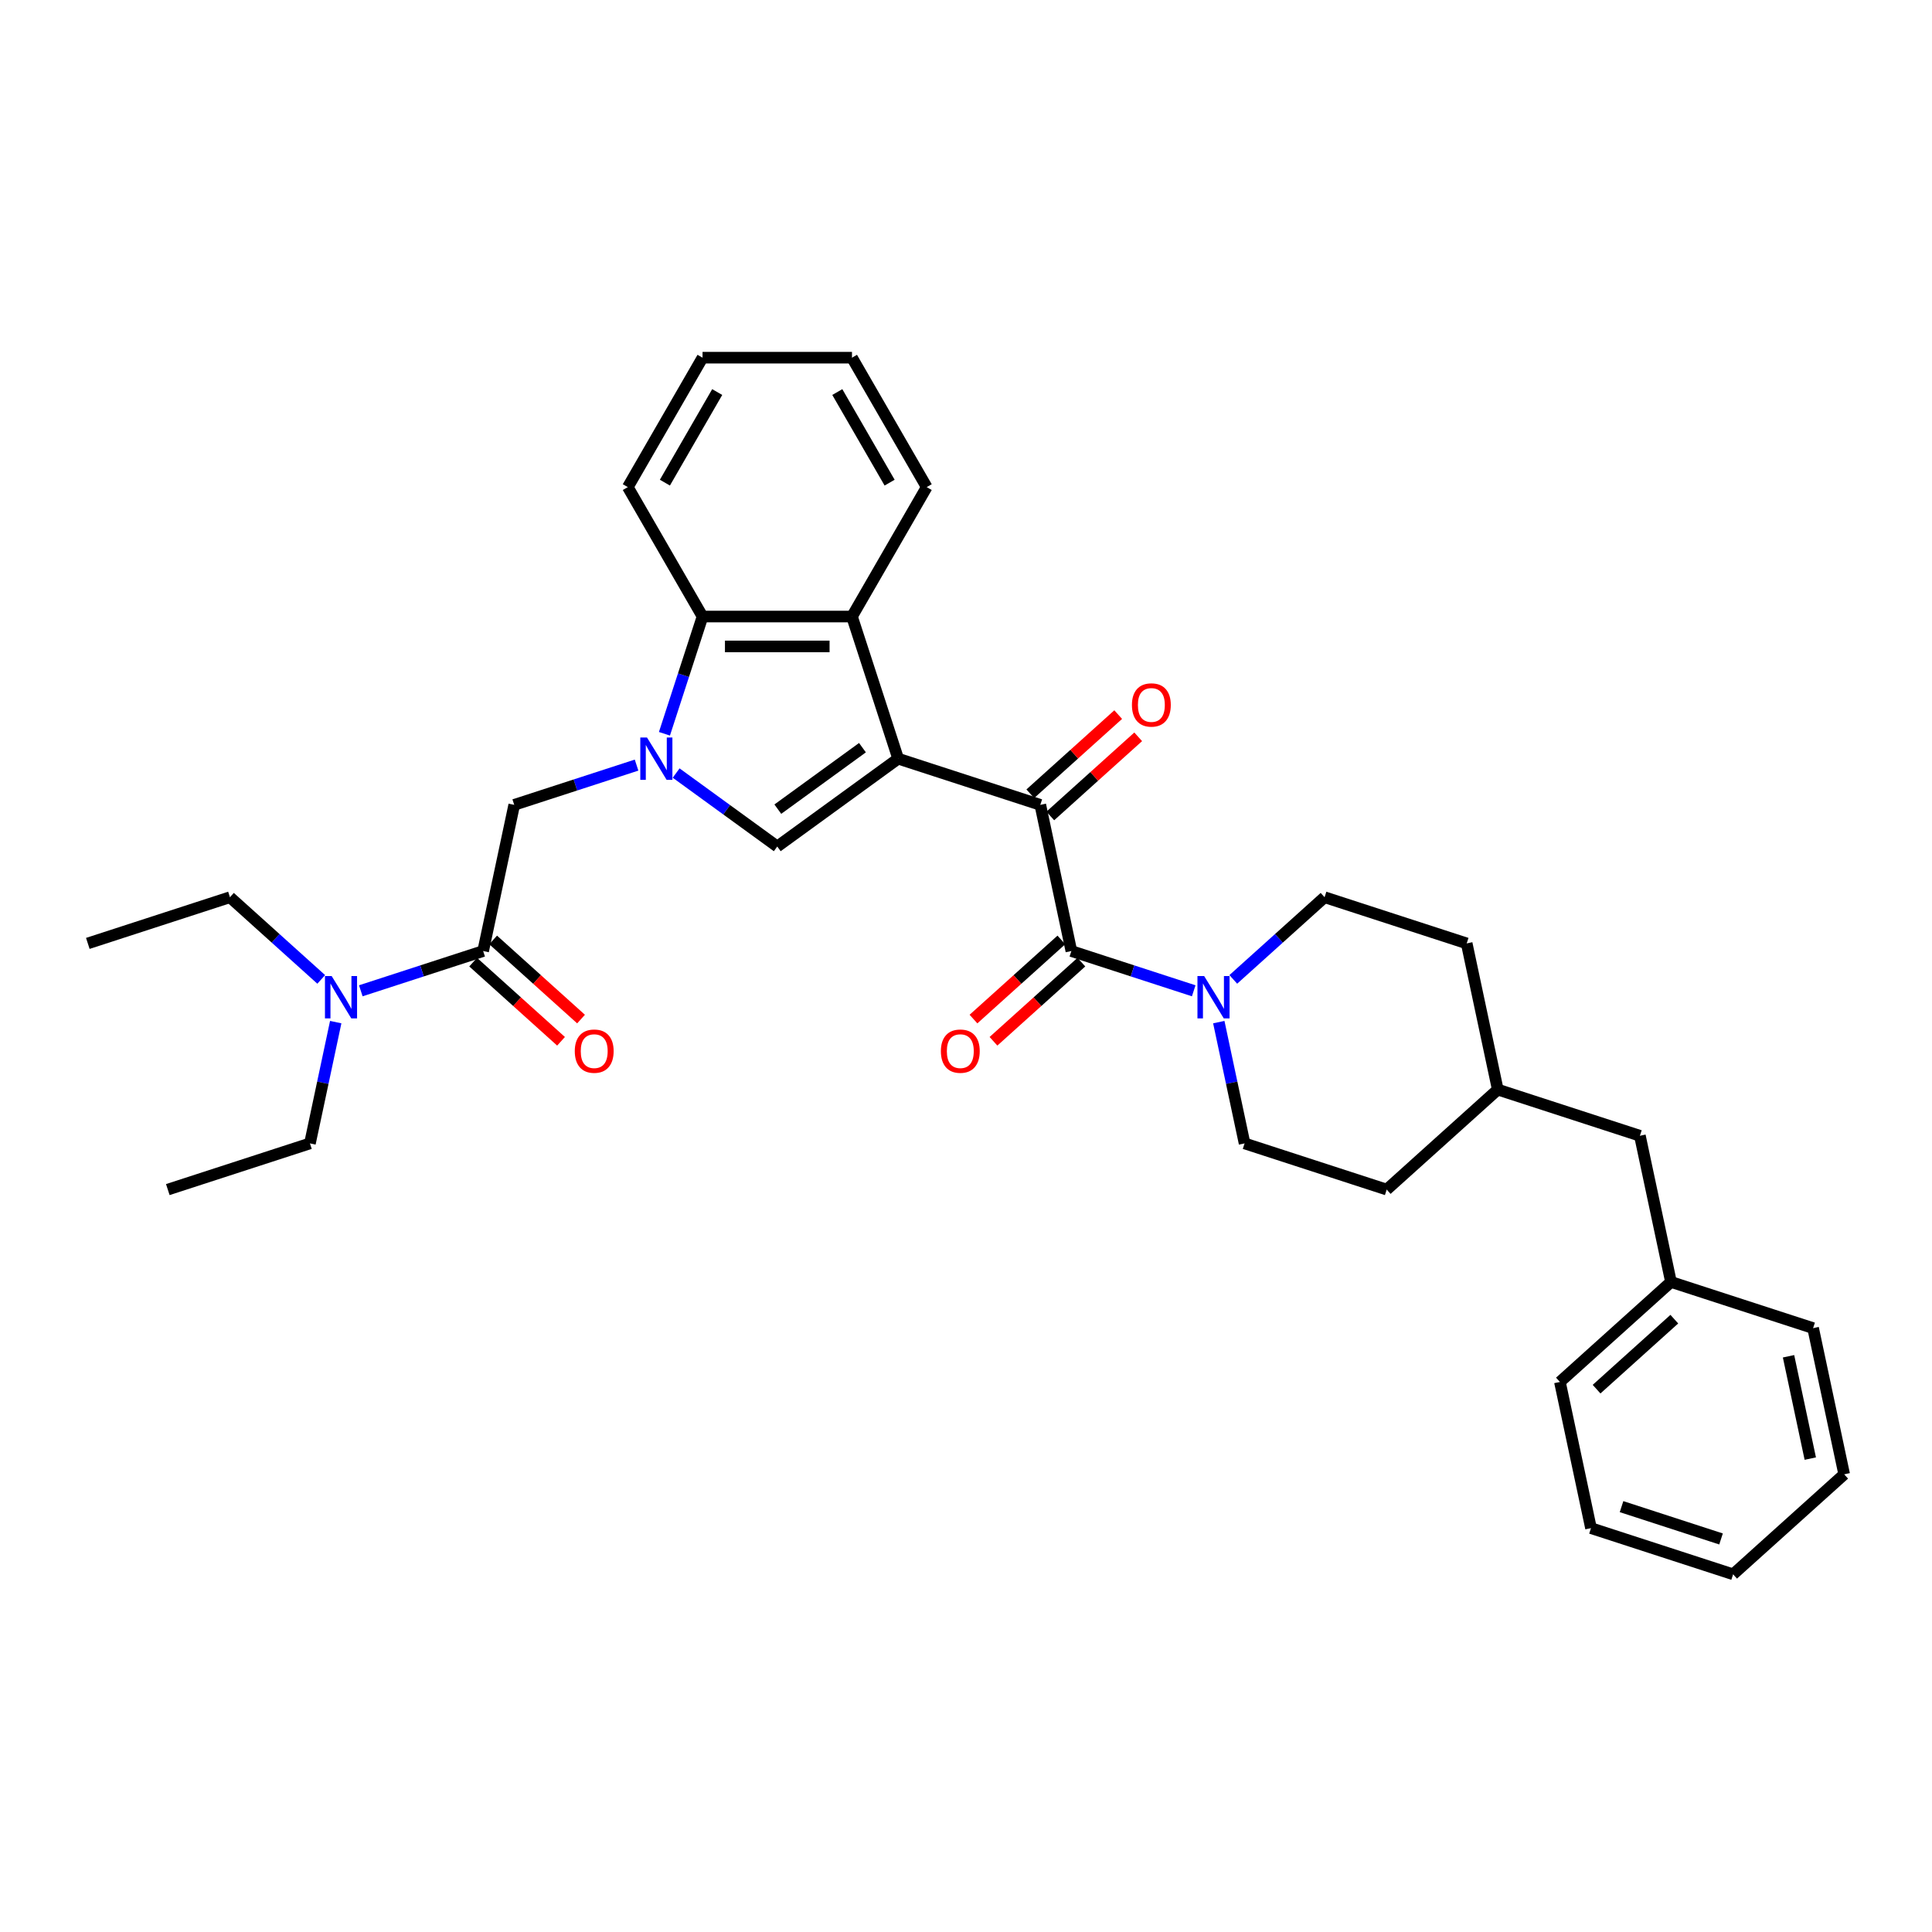 <?xml version='1.0' encoding='iso-8859-1'?>
<svg version='1.1' baseProfile='full'
              xmlns='http://www.w3.org/2000/svg'
                      xmlns:rdkit='http://www.rdkit.org/xml'
                      xmlns:xlink='http://www.w3.org/1999/xlink'
                  xml:space='preserve'
width='1000px' height='1000px' viewBox='0 0 1000 1000'>
<!-- END OF HEADER -->
<rect style='opacity:1.0;fill:#FFFFFF;stroke:none' width='1000' height='1000' x='0' y='0'> </rect>
<path class='bond-1' d='M 464.888,392.688 L 402.308,438.156' style='fill:none;fill-rule:evenodd;stroke:#000000;stroke-width:6px;stroke-linecap:butt;stroke-linejoin:miter;stroke-opacity:1' />
<path class='bond-1' d='M 446.408,386.992 L 402.601,418.819' style='fill:none;fill-rule:evenodd;stroke:#000000;stroke-width:6px;stroke-linecap:butt;stroke-linejoin:miter;stroke-opacity:1' />
<path class='bond-2' d='M 464.888,392.688 L 538.457,416.592' style='fill:none;fill-rule:evenodd;stroke:#000000;stroke-width:6px;stroke-linecap:butt;stroke-linejoin:miter;stroke-opacity:1' />
<path class='bond-4' d='M 464.888,392.688 L 440.985,319.12' style='fill:none;fill-rule:evenodd;stroke:#000000;stroke-width:6px;stroke-linecap:butt;stroke-linejoin:miter;stroke-opacity:1' />
<path class='bond-0' d='M 349.969,400.129 L 376.138,419.142' style='fill:none;fill-rule:evenodd;stroke:#0000FF;stroke-width:6px;stroke-linecap:butt;stroke-linejoin:miter;stroke-opacity:1' />
<path class='bond-0' d='M 376.138,419.142 L 402.308,438.156' style='fill:none;fill-rule:evenodd;stroke:#000000;stroke-width:6px;stroke-linecap:butt;stroke-linejoin:miter;stroke-opacity:1' />
<path class='bond-8' d='M 329.485,396.016 L 297.822,406.304' style='fill:none;fill-rule:evenodd;stroke:#0000FF;stroke-width:6px;stroke-linecap:butt;stroke-linejoin:miter;stroke-opacity:1' />
<path class='bond-8' d='M 297.822,406.304 L 266.159,416.592' style='fill:none;fill-rule:evenodd;stroke:#000000;stroke-width:6px;stroke-linecap:butt;stroke-linejoin:miter;stroke-opacity:1' />
<path class='bond-33' d='M 343.914,379.801 L 353.772,349.46' style='fill:none;fill-rule:evenodd;stroke:#0000FF;stroke-width:6px;stroke-linecap:butt;stroke-linejoin:miter;stroke-opacity:1' />
<path class='bond-33' d='M 353.772,349.46 L 363.631,319.12' style='fill:none;fill-rule:evenodd;stroke:#000000;stroke-width:6px;stroke-linecap:butt;stroke-linejoin:miter;stroke-opacity:1' />
<path class='bond-3' d='M 538.457,416.592 L 554.539,492.255' style='fill:none;fill-rule:evenodd;stroke:#000000;stroke-width:6px;stroke-linecap:butt;stroke-linejoin:miter;stroke-opacity:1' />
<path class='bond-11' d='M 543.633,422.34 L 566.38,401.858' style='fill:none;fill-rule:evenodd;stroke:#000000;stroke-width:6px;stroke-linecap:butt;stroke-linejoin:miter;stroke-opacity:1' />
<path class='bond-11' d='M 566.38,401.858 L 589.128,381.376' style='fill:none;fill-rule:evenodd;stroke:#FF0000;stroke-width:6px;stroke-linecap:butt;stroke-linejoin:miter;stroke-opacity:1' />
<path class='bond-11' d='M 533.281,410.843 L 556.028,390.361' style='fill:none;fill-rule:evenodd;stroke:#000000;stroke-width:6px;stroke-linecap:butt;stroke-linejoin:miter;stroke-opacity:1' />
<path class='bond-11' d='M 556.028,390.361 L 578.776,369.879' style='fill:none;fill-rule:evenodd;stroke:#FF0000;stroke-width:6px;stroke-linecap:butt;stroke-linejoin:miter;stroke-opacity:1' />
<path class='bond-6' d='M 554.539,492.255 L 586.203,502.543' style='fill:none;fill-rule:evenodd;stroke:#000000;stroke-width:6px;stroke-linecap:butt;stroke-linejoin:miter;stroke-opacity:1' />
<path class='bond-6' d='M 586.203,502.543 L 617.866,512.831' style='fill:none;fill-rule:evenodd;stroke:#0000FF;stroke-width:6px;stroke-linecap:butt;stroke-linejoin:miter;stroke-opacity:1' />
<path class='bond-10' d='M 549.363,486.507 L 526.616,506.989' style='fill:none;fill-rule:evenodd;stroke:#000000;stroke-width:6px;stroke-linecap:butt;stroke-linejoin:miter;stroke-opacity:1' />
<path class='bond-10' d='M 526.616,506.989 L 503.868,527.471' style='fill:none;fill-rule:evenodd;stroke:#FF0000;stroke-width:6px;stroke-linecap:butt;stroke-linejoin:miter;stroke-opacity:1' />
<path class='bond-10' d='M 559.715,498.004 L 536.968,518.486' style='fill:none;fill-rule:evenodd;stroke:#000000;stroke-width:6px;stroke-linecap:butt;stroke-linejoin:miter;stroke-opacity:1' />
<path class='bond-10' d='M 536.968,518.486 L 514.22,538.968' style='fill:none;fill-rule:evenodd;stroke:#FF0000;stroke-width:6px;stroke-linecap:butt;stroke-linejoin:miter;stroke-opacity:1' />
<path class='bond-5' d='M 440.985,319.12 L 363.631,319.12' style='fill:none;fill-rule:evenodd;stroke:#000000;stroke-width:6px;stroke-linecap:butt;stroke-linejoin:miter;stroke-opacity:1' />
<path class='bond-5' d='M 429.382,334.591 L 375.234,334.591' style='fill:none;fill-rule:evenodd;stroke:#000000;stroke-width:6px;stroke-linecap:butt;stroke-linejoin:miter;stroke-opacity:1' />
<path class='bond-19' d='M 440.985,319.12 L 479.662,252.129' style='fill:none;fill-rule:evenodd;stroke:#000000;stroke-width:6px;stroke-linecap:butt;stroke-linejoin:miter;stroke-opacity:1' />
<path class='bond-21' d='M 363.631,319.12 L 324.954,252.129' style='fill:none;fill-rule:evenodd;stroke:#000000;stroke-width:6px;stroke-linecap:butt;stroke-linejoin:miter;stroke-opacity:1' />
<path class='bond-13' d='M 630.847,529.046 L 637.518,560.435' style='fill:none;fill-rule:evenodd;stroke:#0000FF;stroke-width:6px;stroke-linecap:butt;stroke-linejoin:miter;stroke-opacity:1' />
<path class='bond-13' d='M 637.518,560.435 L 644.19,591.823' style='fill:none;fill-rule:evenodd;stroke:#000000;stroke-width:6px;stroke-linecap:butt;stroke-linejoin:miter;stroke-opacity:1' />
<path class='bond-14' d='M 638.349,506.937 L 661.971,485.668' style='fill:none;fill-rule:evenodd;stroke:#0000FF;stroke-width:6px;stroke-linecap:butt;stroke-linejoin:miter;stroke-opacity:1' />
<path class='bond-14' d='M 661.971,485.668 L 685.593,464.399' style='fill:none;fill-rule:evenodd;stroke:#000000;stroke-width:6px;stroke-linecap:butt;stroke-linejoin:miter;stroke-opacity:1' />
<path class='bond-7' d='M 250.076,492.255 L 266.159,416.592' style='fill:none;fill-rule:evenodd;stroke:#000000;stroke-width:6px;stroke-linecap:butt;stroke-linejoin:miter;stroke-opacity:1' />
<path class='bond-9' d='M 250.076,492.255 L 218.413,502.543' style='fill:none;fill-rule:evenodd;stroke:#000000;stroke-width:6px;stroke-linecap:butt;stroke-linejoin:miter;stroke-opacity:1' />
<path class='bond-9' d='M 218.413,502.543 L 186.75,512.831' style='fill:none;fill-rule:evenodd;stroke:#0000FF;stroke-width:6px;stroke-linecap:butt;stroke-linejoin:miter;stroke-opacity:1' />
<path class='bond-12' d='M 244.9,498.004 L 267.648,518.486' style='fill:none;fill-rule:evenodd;stroke:#000000;stroke-width:6px;stroke-linecap:butt;stroke-linejoin:miter;stroke-opacity:1' />
<path class='bond-12' d='M 267.648,518.486 L 290.395,538.968' style='fill:none;fill-rule:evenodd;stroke:#FF0000;stroke-width:6px;stroke-linecap:butt;stroke-linejoin:miter;stroke-opacity:1' />
<path class='bond-12' d='M 255.252,486.507 L 278,506.989' style='fill:none;fill-rule:evenodd;stroke:#000000;stroke-width:6px;stroke-linecap:butt;stroke-linejoin:miter;stroke-opacity:1' />
<path class='bond-12' d='M 278,506.989 L 300.747,527.471' style='fill:none;fill-rule:evenodd;stroke:#FF0000;stroke-width:6px;stroke-linecap:butt;stroke-linejoin:miter;stroke-opacity:1' />
<path class='bond-22' d='M 173.769,529.046 L 167.097,560.435' style='fill:none;fill-rule:evenodd;stroke:#0000FF;stroke-width:6px;stroke-linecap:butt;stroke-linejoin:miter;stroke-opacity:1' />
<path class='bond-22' d='M 167.097,560.435 L 160.425,591.823' style='fill:none;fill-rule:evenodd;stroke:#000000;stroke-width:6px;stroke-linecap:butt;stroke-linejoin:miter;stroke-opacity:1' />
<path class='bond-23' d='M 166.266,506.937 L 142.644,485.668' style='fill:none;fill-rule:evenodd;stroke:#0000FF;stroke-width:6px;stroke-linecap:butt;stroke-linejoin:miter;stroke-opacity:1' />
<path class='bond-23' d='M 142.644,485.668 L 119.023,464.399' style='fill:none;fill-rule:evenodd;stroke:#000000;stroke-width:6px;stroke-linecap:butt;stroke-linejoin:miter;stroke-opacity:1' />
<path class='bond-16' d='M 644.19,591.823 L 717.758,615.727' style='fill:none;fill-rule:evenodd;stroke:#000000;stroke-width:6px;stroke-linecap:butt;stroke-linejoin:miter;stroke-opacity:1' />
<path class='bond-17' d='M 685.593,464.399 L 759.161,488.303' style='fill:none;fill-rule:evenodd;stroke:#000000;stroke-width:6px;stroke-linecap:butt;stroke-linejoin:miter;stroke-opacity:1' />
<path class='bond-15' d='M 848.812,587.87 L 775.244,563.967' style='fill:none;fill-rule:evenodd;stroke:#000000;stroke-width:6px;stroke-linecap:butt;stroke-linejoin:miter;stroke-opacity:1' />
<path class='bond-20' d='M 848.812,587.87 L 864.895,663.534' style='fill:none;fill-rule:evenodd;stroke:#000000;stroke-width:6px;stroke-linecap:butt;stroke-linejoin:miter;stroke-opacity:1' />
<path class='bond-35' d='M 717.758,615.727 L 775.244,563.967' style='fill:none;fill-rule:evenodd;stroke:#000000;stroke-width:6px;stroke-linecap:butt;stroke-linejoin:miter;stroke-opacity:1' />
<path class='bond-18' d='M 759.161,488.303 L 775.244,563.967' style='fill:none;fill-rule:evenodd;stroke:#000000;stroke-width:6px;stroke-linecap:butt;stroke-linejoin:miter;stroke-opacity:1' />
<path class='bond-28' d='M 479.662,252.129 L 440.985,185.139' style='fill:none;fill-rule:evenodd;stroke:#000000;stroke-width:6px;stroke-linecap:butt;stroke-linejoin:miter;stroke-opacity:1' />
<path class='bond-28' d='M 460.462,249.816 L 433.388,202.923' style='fill:none;fill-rule:evenodd;stroke:#000000;stroke-width:6px;stroke-linecap:butt;stroke-linejoin:miter;stroke-opacity:1' />
<path class='bond-24' d='M 864.895,663.534 L 807.409,715.294' style='fill:none;fill-rule:evenodd;stroke:#000000;stroke-width:6px;stroke-linecap:butt;stroke-linejoin:miter;stroke-opacity:1' />
<path class='bond-24' d='M 866.624,682.795 L 826.384,719.027' style='fill:none;fill-rule:evenodd;stroke:#000000;stroke-width:6px;stroke-linecap:butt;stroke-linejoin:miter;stroke-opacity:1' />
<path class='bond-25' d='M 864.895,663.534 L 938.463,687.438' style='fill:none;fill-rule:evenodd;stroke:#000000;stroke-width:6px;stroke-linecap:butt;stroke-linejoin:miter;stroke-opacity:1' />
<path class='bond-34' d='M 324.954,252.129 L 363.631,185.139' style='fill:none;fill-rule:evenodd;stroke:#000000;stroke-width:6px;stroke-linecap:butt;stroke-linejoin:miter;stroke-opacity:1' />
<path class='bond-34' d='M 344.153,249.816 L 371.227,202.923' style='fill:none;fill-rule:evenodd;stroke:#000000;stroke-width:6px;stroke-linecap:butt;stroke-linejoin:miter;stroke-opacity:1' />
<path class='bond-27' d='M 160.425,591.823 L 86.857,615.727' style='fill:none;fill-rule:evenodd;stroke:#000000;stroke-width:6px;stroke-linecap:butt;stroke-linejoin:miter;stroke-opacity:1' />
<path class='bond-26' d='M 119.023,464.399 L 45.455,488.303' style='fill:none;fill-rule:evenodd;stroke:#000000;stroke-width:6px;stroke-linecap:butt;stroke-linejoin:miter;stroke-opacity:1' />
<path class='bond-31' d='M 807.409,715.294 L 823.492,790.958' style='fill:none;fill-rule:evenodd;stroke:#000000;stroke-width:6px;stroke-linecap:butt;stroke-linejoin:miter;stroke-opacity:1' />
<path class='bond-30' d='M 938.463,687.438 L 954.545,763.101' style='fill:none;fill-rule:evenodd;stroke:#000000;stroke-width:6px;stroke-linecap:butt;stroke-linejoin:miter;stroke-opacity:1' />
<path class='bond-30' d='M 925.742,702.004 L 937,754.968' style='fill:none;fill-rule:evenodd;stroke:#000000;stroke-width:6px;stroke-linecap:butt;stroke-linejoin:miter;stroke-opacity:1' />
<path class='bond-29' d='M 440.985,185.139 L 363.631,185.139' style='fill:none;fill-rule:evenodd;stroke:#000000;stroke-width:6px;stroke-linecap:butt;stroke-linejoin:miter;stroke-opacity:1' />
<path class='bond-32' d='M 954.545,763.101 L 897.06,814.861' style='fill:none;fill-rule:evenodd;stroke:#000000;stroke-width:6px;stroke-linecap:butt;stroke-linejoin:miter;stroke-opacity:1' />
<path class='bond-36' d='M 823.492,790.958 L 897.06,814.861' style='fill:none;fill-rule:evenodd;stroke:#000000;stroke-width:6px;stroke-linecap:butt;stroke-linejoin:miter;stroke-opacity:1' />
<path class='bond-36' d='M 839.308,779.83 L 890.806,796.562' style='fill:none;fill-rule:evenodd;stroke:#000000;stroke-width:6px;stroke-linecap:butt;stroke-linejoin:miter;stroke-opacity:1' />
<path  class='atom-1' d='M 334.885 381.735
L 342.063 393.338
Q 342.775 394.483, 343.92 396.556
Q 345.064 398.629, 345.126 398.752
L 345.126 381.735
L 348.035 381.735
L 348.035 403.641
L 345.033 403.641
L 337.329 390.955
Q 336.432 389.47, 335.472 387.768
Q 334.544 386.066, 334.266 385.54
L 334.266 403.641
L 331.419 403.641
L 331.419 381.735
L 334.885 381.735
' fill='#0000FF'/>
<path  class='atom-7' d='M 623.265 505.206
L 630.444 516.809
Q 631.155 517.954, 632.3 520.027
Q 633.445 522.1, 633.507 522.224
L 633.507 505.206
L 636.415 505.206
L 636.415 527.112
L 633.414 527.112
L 625.709 514.426
Q 624.812 512.941, 623.853 511.239
Q 622.925 509.538, 622.646 509.012
L 622.646 527.112
L 619.8 527.112
L 619.8 505.206
L 623.265 505.206
' fill='#0000FF'/>
<path  class='atom-10' d='M 171.666 505.206
L 178.844 516.809
Q 179.556 517.954, 180.701 520.027
Q 181.845 522.1, 181.907 522.224
L 181.907 505.206
L 184.816 505.206
L 184.816 527.112
L 181.814 527.112
L 174.11 514.426
Q 173.213 512.941, 172.253 511.239
Q 171.325 509.538, 171.047 509.012
L 171.047 527.112
L 168.2 527.112
L 168.2 505.206
L 171.666 505.206
' fill='#0000FF'/>
<path  class='atom-11' d='M 486.998 544.077
Q 486.998 538.817, 489.597 535.878
Q 492.196 532.938, 497.054 532.938
Q 501.912 532.938, 504.511 535.878
Q 507.11 538.817, 507.11 544.077
Q 507.11 549.399, 504.48 552.431
Q 501.85 555.433, 497.054 555.433
Q 492.227 555.433, 489.597 552.431
Q 486.998 549.43, 486.998 544.077
M 497.054 552.957
Q 500.396 552.957, 502.19 550.73
Q 504.016 548.471, 504.016 544.077
Q 504.016 539.776, 502.19 537.61
Q 500.396 535.414, 497.054 535.414
Q 493.712 535.414, 491.887 537.579
Q 490.092 539.745, 490.092 544.077
Q 490.092 548.502, 491.887 550.73
Q 493.712 552.957, 497.054 552.957
' fill='#FF0000'/>
<path  class='atom-12' d='M 585.886 364.894
Q 585.886 359.633, 588.485 356.694
Q 591.084 353.755, 595.942 353.755
Q 600.8 353.755, 603.399 356.694
Q 605.998 359.633, 605.998 364.894
Q 605.998 370.216, 603.368 373.248
Q 600.738 376.249, 595.942 376.249
Q 591.115 376.249, 588.485 373.248
Q 585.886 370.246, 585.886 364.894
M 595.942 373.774
Q 599.284 373.774, 601.078 371.546
Q 602.904 369.287, 602.904 364.894
Q 602.904 360.593, 601.078 358.427
Q 599.284 356.23, 595.942 356.23
Q 592.6 356.23, 590.775 358.396
Q 588.98 360.562, 588.98 364.894
Q 588.98 369.318, 590.775 371.546
Q 592.6 373.774, 595.942 373.774
' fill='#FF0000'/>
<path  class='atom-13' d='M 297.505 544.077
Q 297.505 538.817, 300.104 535.878
Q 302.703 532.938, 307.561 532.938
Q 312.419 532.938, 315.018 535.878
Q 317.617 538.817, 317.617 544.077
Q 317.617 549.399, 314.987 552.431
Q 312.357 555.433, 307.561 555.433
Q 302.734 555.433, 300.104 552.431
Q 297.505 549.43, 297.505 544.077
M 307.561 552.957
Q 310.903 552.957, 312.698 550.73
Q 314.523 548.471, 314.523 544.077
Q 314.523 539.776, 312.698 537.61
Q 310.903 535.414, 307.561 535.414
Q 304.22 535.414, 302.394 537.579
Q 300.599 539.745, 300.599 544.077
Q 300.599 548.502, 302.394 550.73
Q 304.22 552.957, 307.561 552.957
' fill='#FF0000'/>
</svg>
